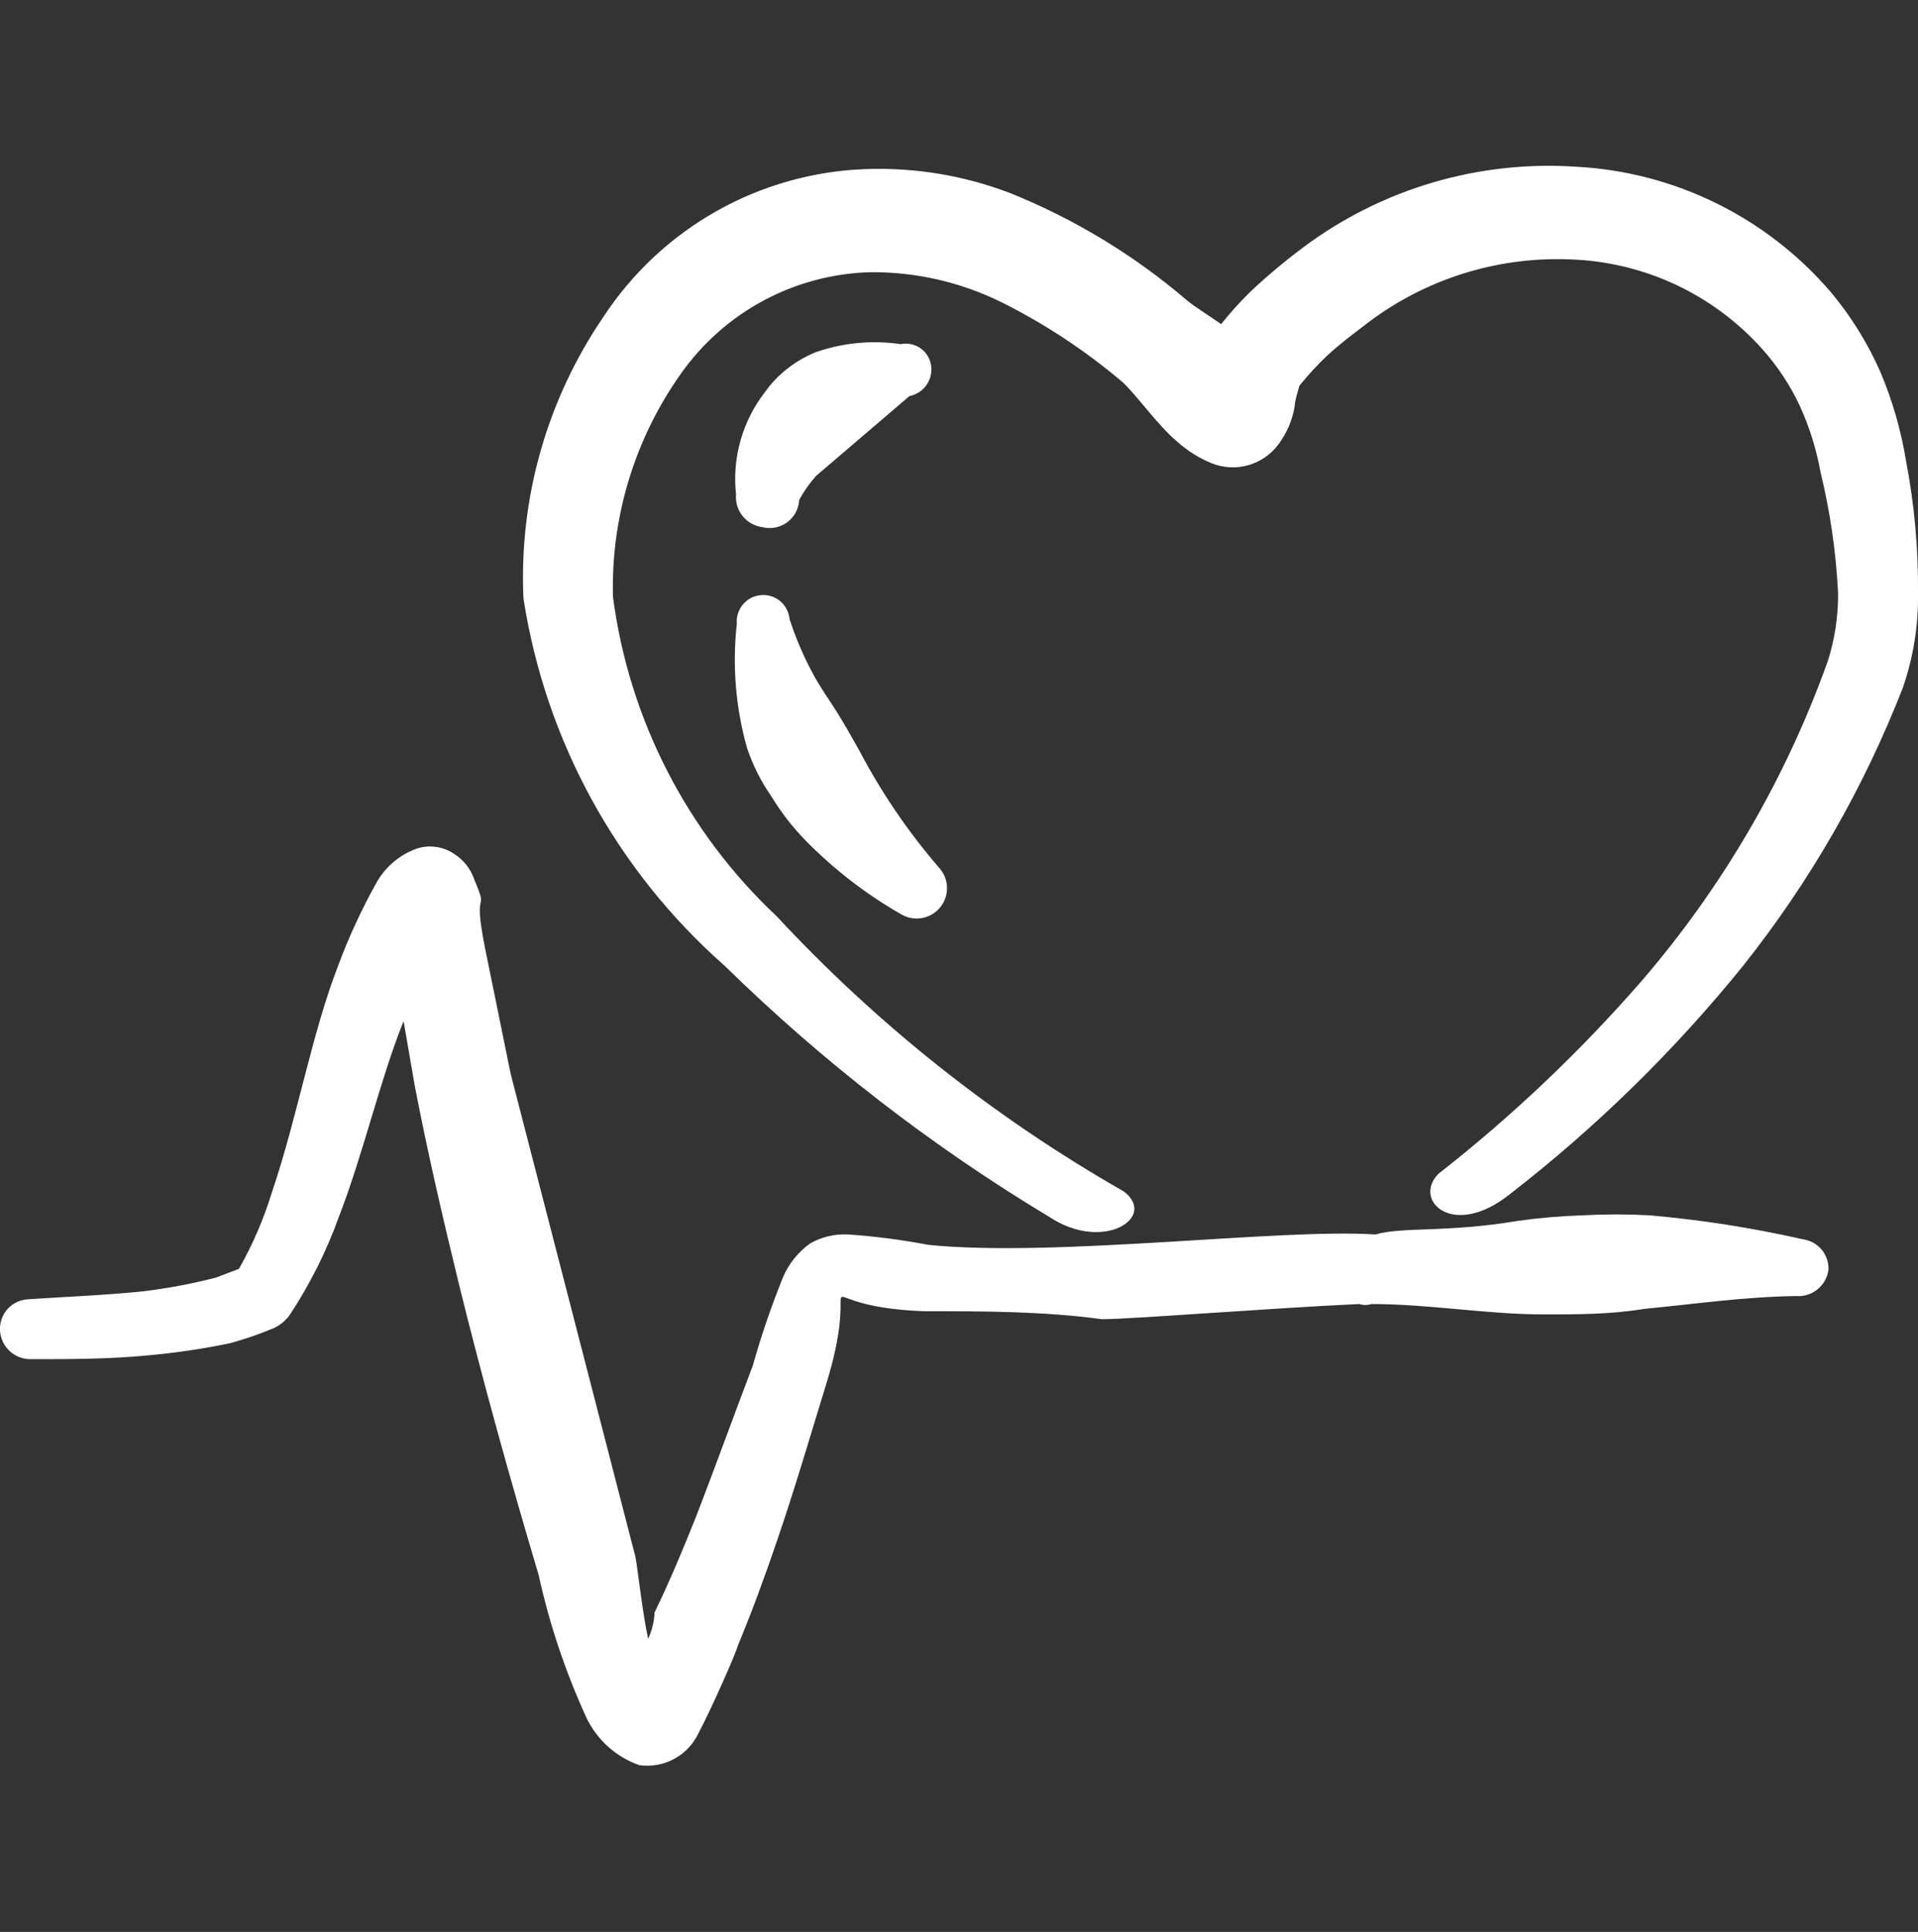 <svg width="140" height="141" viewBox="0 0 140 141" fill="none" xmlns="http://www.w3.org/2000/svg">
<rect x="0" y="0" width="140" height="141" fill="#333333" stroke="none"/>
<g clip-path="url(#clip0_335_32649)">
<path fill-rule="evenodd" clip-rule="evenodd" d="M131.6 90.45C127.91 89.615 124.168 89.031 120.4 88.7C118.787 88.613 117.171 88.613 115.558 88.7C113.957 88.749 112.361 88.885 110.775 89.108C105.583 89.983 102.433 89.517 100.391 90.1C93.508 89.633 77.058 91.792 67.783 90.858C65.855 90.491 63.907 90.238 61.95 90.1C60.974 90.04 60.002 90.263 59.15 90.742C58.276 91.361 57.59 92.209 57.166 93.192C56.307 95.307 55.567 97.469 54.95 99.667C53.55 103.342 52.208 107.075 50.808 110.692C49.875 113.025 48.883 115.417 47.775 117.692C47.775 117.692 47.775 118.625 47.308 119.617C46.783 117.108 46.491 113.783 46.316 113.375L37.275 78.375L35.408 69.217C34.416 64.258 35.816 67.058 34.533 63.967C34.27 63.326 33.824 62.778 33.25 62.392C32.852 62.1 32.392 61.906 31.905 61.825C31.419 61.744 30.921 61.778 30.45 61.925C29.185 62.369 28.126 63.262 27.475 64.433C26.386 66.38 25.45 68.409 24.675 70.5C22.75 75.458 21.7 81.583 19.833 87.067C19.239 88.995 18.437 90.853 17.441 92.608L15.75 93.25C14.023 93.693 12.269 94.024 10.5 94.242C7.7 94.533 4.666 94.65 2.1 94.825C1.811 94.832 1.527 94.898 1.264 95.017C1.001 95.136 0.765 95.307 0.569 95.519C0.373 95.731 0.222 95.98 0.124 96.252C0.026 96.523 -0.016 96.812 -0 97.1C0.03 97.668 0.276 98.202 0.689 98.593C1.101 98.983 1.648 99.201 2.216 99.2C5.133 99.2 8.05 99.2 10.966 98.908C12.926 98.725 14.873 98.433 16.8 98.033C17.892 97.732 18.963 97.362 20.008 96.925C20.477 96.702 20.879 96.36 21.175 95.933C22.637 93.709 23.831 91.321 24.733 88.817C26.541 84.15 27.708 78.9 29.458 74.525L30.275 79.25C31.208 84.092 32.316 88.875 33.483 93.658C35.233 100.775 37.216 107.892 39.316 114.95C40.107 118.546 41.28 122.046 42.816 125.392C43.594 127.003 44.979 128.24 46.666 128.833C47.541 128.955 48.431 128.795 49.208 128.375C49.984 127.955 50.606 127.298 50.983 126.5C51.858 124.867 53.725 120.667 53.841 120.142C54.891 117.633 55.825 115.067 56.7 112.5C57.983 108.767 59.091 104.975 60.258 101.183C63.291 91.5 57.925 95.35 67.433 95.7C71.808 95.7 76.125 95.7 80.441 96.283C82.541 96.283 92.808 95.467 99.225 95.175C99.509 95.269 99.816 95.269 100.1 95.175C104.358 95.175 108.5 95.933 112.7 95.933C115.15 95.933 117.6 95.933 120.05 95.525C123.725 95.175 127.283 94.65 131.075 94.592C131.645 94.642 132.212 94.469 132.658 94.11C133.104 93.751 133.393 93.234 133.466 92.667C133.486 92.132 133.305 91.608 132.96 91.198C132.615 90.789 132.13 90.522 131.6 90.45Z" fill="white"/>
<path fill-rule="evenodd" clip-rule="evenodd" d="M127.225 70.5C132.109 64.356 136.042 57.513 138.891 50.2C139.658 47.987 140.033 45.658 140 43.317C140.03 40.068 139.737 36.824 139.125 33.633C138.763 31.408 138.136 29.235 137.258 27.158C136.333 25.053 135.115 23.09 133.641 21.325C131.322 18.617 128.476 16.409 125.278 14.835C122.079 13.26 118.593 12.353 115.033 12.167C107.939 11.693 100.908 13.761 95.2 18C93.814 19.03 92.489 20.14 91.233 21.325C90.487 22.06 89.785 22.839 89.133 23.658C88.141 22.958 87.091 22.317 86.625 21.908C82.779 18.621 78.425 15.981 73.733 14.092C70.367 12.805 66.776 12.21 63.175 12.342C59.355 12.481 55.625 13.533 52.296 15.411C48.967 17.288 46.136 19.937 44.041 23.133C39.924 29.165 37.877 36.371 38.208 43.667C39.812 54.057 45.015 63.555 52.908 70.5C60.061 77.509 68.009 83.656 76.591 88.817C80.558 91.442 84.525 88.817 82.016 86.95C72.609 81.583 64.073 74.816 56.7 66.883C50.134 60.723 45.908 52.477 44.741 43.55C44.593 37.732 46.333 32.022 49.7 27.275C51.269 25.05 53.336 23.221 55.736 21.935C58.136 20.649 60.803 19.941 63.525 19.867C66.819 19.839 70.074 20.578 73.033 22.025C76.213 23.605 79.19 25.564 81.9 27.858C82.891 28.733 84.466 31.008 85.925 32.233C86.665 32.897 87.513 33.43 88.433 33.808C89.289 34.154 90.236 34.205 91.124 33.951C92.011 33.697 92.789 33.154 93.333 32.408C93.933 31.6 94.333 30.66 94.5 29.667C94.5 29.258 94.791 28.383 94.85 28.15C95.464 27.389 96.126 26.668 96.833 25.992C97.708 25.175 98.641 24.475 99.633 23.717C103.909 20.403 109.22 18.709 114.625 18.933C117.278 19.02 119.887 19.644 122.293 20.767C124.699 21.89 126.853 23.489 128.625 25.467C129.736 26.706 130.66 28.101 131.366 29.608C132.072 31.152 132.582 32.779 132.883 34.45C133.587 37.339 134.016 40.288 134.166 43.258C134.185 44.961 133.929 46.654 133.408 48.275C130.349 56.821 125.741 64.731 119.816 71.608C115.335 76.754 110.374 81.462 105 85.667C103.075 87.592 106.05 90.508 110.25 87.125C116.53 82.257 122.226 76.678 127.225 70.5Z" fill="white"/>
<path fill-rule="evenodd" clip-rule="evenodd" d="M55.65 38.475C55.959 38.553 56.282 38.562 56.595 38.5C56.908 38.438 57.204 38.308 57.461 38.118C57.717 37.928 57.929 37.684 58.08 37.403C58.23 37.122 58.317 36.81 58.333 36.492C58.674 35.864 59.085 35.277 59.558 34.742L66.383 28.908C66.891 28.809 67.339 28.516 67.633 28.091C67.927 27.666 68.044 27.143 67.958 26.633C67.916 26.386 67.825 26.15 67.69 25.939C67.555 25.728 67.379 25.546 67.172 25.404C66.965 25.263 66.732 25.165 66.486 25.115C66.24 25.066 65.987 25.066 65.742 25.117C63.664 24.811 61.543 25.012 59.558 25.7C58.686 26.051 57.878 26.544 57.167 27.158C56.68 27.568 56.249 28.038 55.883 28.558C54.204 30.686 53.429 33.389 53.725 36.083C53.675 36.653 53.848 37.221 54.206 37.666C54.565 38.112 55.082 38.402 55.65 38.475Z" fill="white"/>
<path fill-rule="evenodd" clip-rule="evenodd" d="M56.35 58.192C57.029 59.308 57.831 60.345 58.741 61.283C60.813 63.407 63.168 65.232 65.741 66.708C66.197 66.99 66.739 67.097 67.267 67.011C67.795 66.924 68.274 66.649 68.615 66.237C68.957 65.824 69.137 65.302 69.124 64.767C69.11 64.232 68.903 63.72 68.541 63.325C66.276 60.699 64.319 57.822 62.708 54.75C62.183 53.817 61.658 52.883 61.075 51.95C60.491 51.017 59.85 50.142 59.325 49.15C58.642 47.882 58.076 46.554 57.633 45.183C57.587 44.673 57.339 44.202 56.945 43.873C56.552 43.545 56.044 43.387 55.533 43.433C55.023 43.48 54.551 43.727 54.223 44.121C53.895 44.515 53.737 45.023 53.783 45.533C53.442 48.587 53.699 51.678 54.541 54.633C54.971 55.9 55.58 57.098 56.35 58.192Z" fill="white"/>
</g>
<defs>
<clipPath id="clip0_335_32649">
<rect width="140" height="140" fill="white" transform="translate(0 0.5)"/>
</clipPath>
</defs>
</svg>
